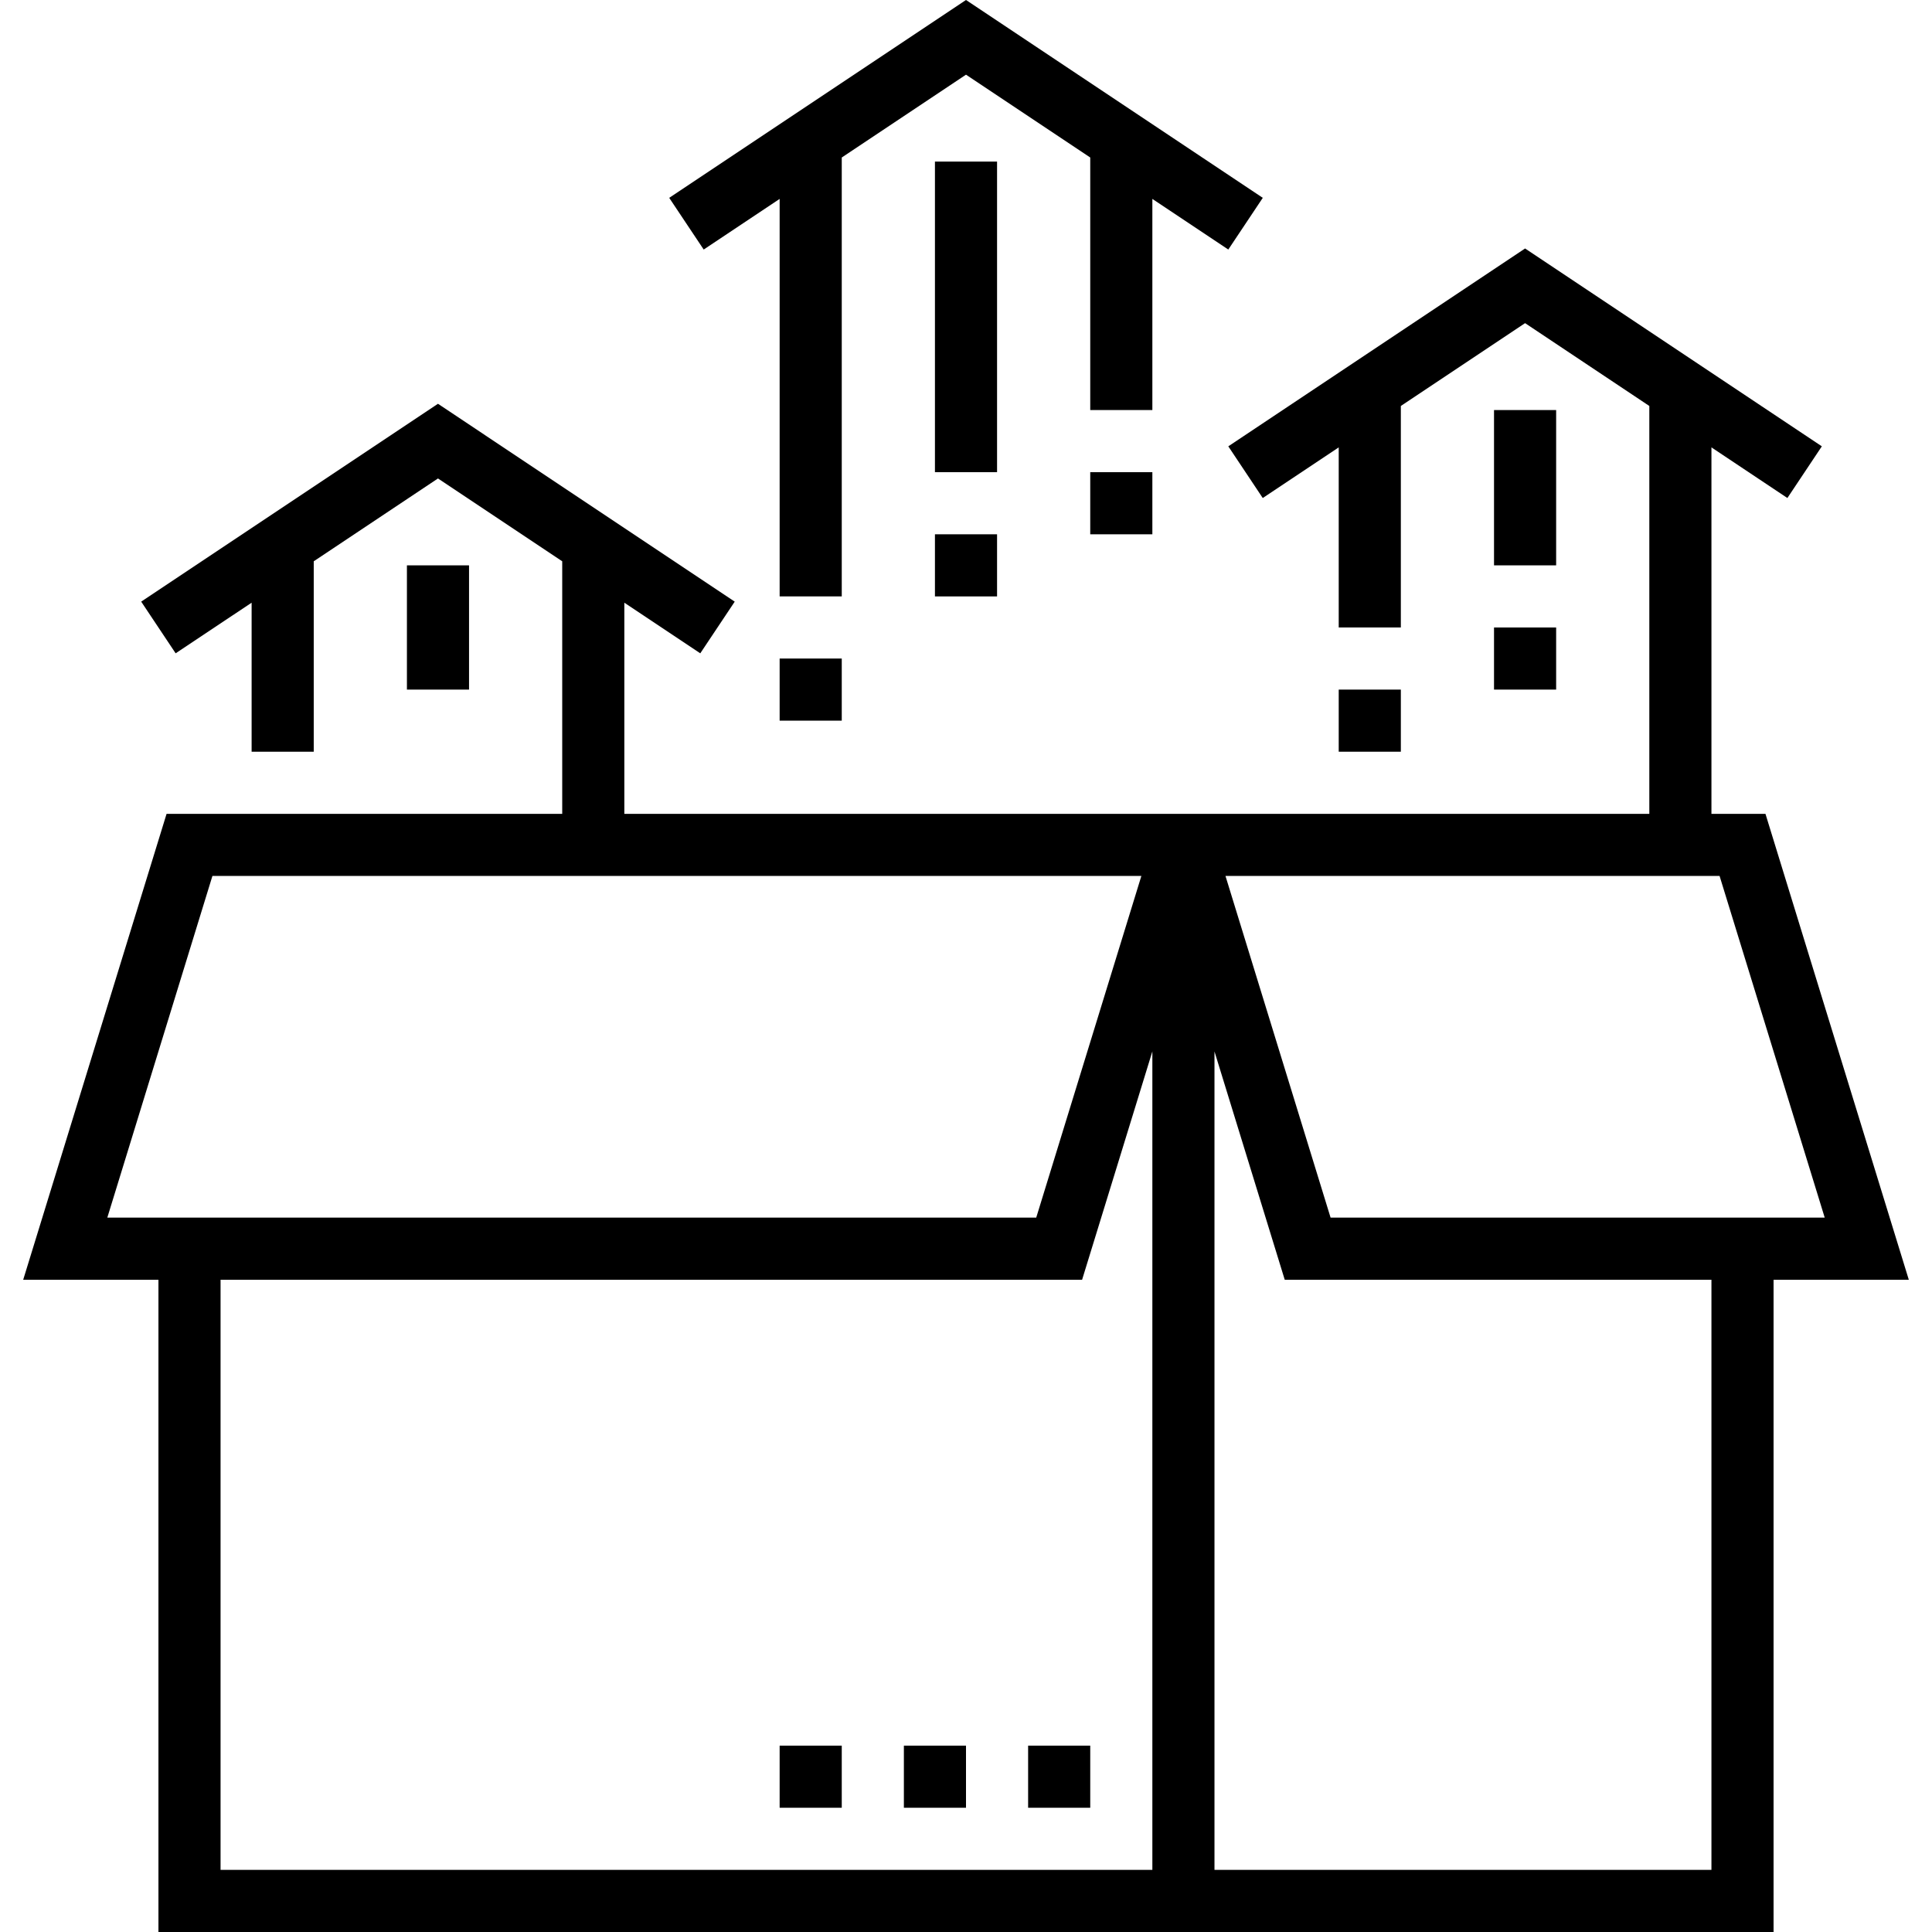 <?xml version="1.0" encoding="UTF-8"?> <svg xmlns="http://www.w3.org/2000/svg" xmlns:xlink="http://www.w3.org/1999/xlink" fill="#000000" version="1.1" id="Layer_1" viewBox="0 0 497.616 497.616" xml:space="preserve"> <g> <g> <g> <rect x="344.808" y="177.616" width="16" height="16"></rect> <rect x="384.808" y="105.616" width="16" height="40"></rect> <rect x="384.808" y="161.616" width="16" height="16"></rect> <rect x="280.808" y="121.616" width="16" height="16"></rect> <polygon points="200.808,51.232 200.808,121.616 200.808,153.616 216.808,153.616 216.808,121.616 216.808,40.568 248.808,19.232 280.808,40.568 280.808,105.616 296.808,105.616 296.808,51.232 316.368,64.272 325.248,50.96 248.808,0 172.368,50.96 181.248,64.272 "></polygon> <rect x="200.808" y="169.616" width="16" height="16"></rect> <rect x="240.808" y="41.616" width="16" height="80"></rect> <rect x="240.808" y="137.616" width="16" height="16"></rect> <rect x="104.808" y="145.616" width="16" height="32"></rect> <rect x="264.808" y="449.616" width="16" height="16"></rect> <rect x="232.808" y="449.616" width="16" height="16"></rect> <rect x="200.808" y="449.616" width="16" height="16"></rect> <path d="M454.72,209.616h-13.912v-94.384l19.56,13.04l8.872-13.312L392.808,64l-76.44,50.96l8.872,13.312l19.568-13.04v46.384h16 v-57.048l32-21.336l32,21.336v105.048h-72h-192v-54.384l19.56,13.04l8.872-13.312L112.808,104l-76.44,50.96l8.872,13.312 l19.568-13.04v38.384h16v-49.048l32-21.336l32,21.336v65.048H42.904l-36.928,120h34.832v168h416v-168h34.832L454.72,209.616z M27.64,313.616l27.072-88h239.264l-27.08,88H27.64z M296.808,481.616h-240v-152h221.904l18.096-58.808V481.616z M440.808,481.616h-128v-210.8l18.096,58.8h109.904V481.616z M342.712,313.616l-27.072-88h37.168h90.096l27.08,88H342.712z"></path> </g> </g> </g> </svg> 